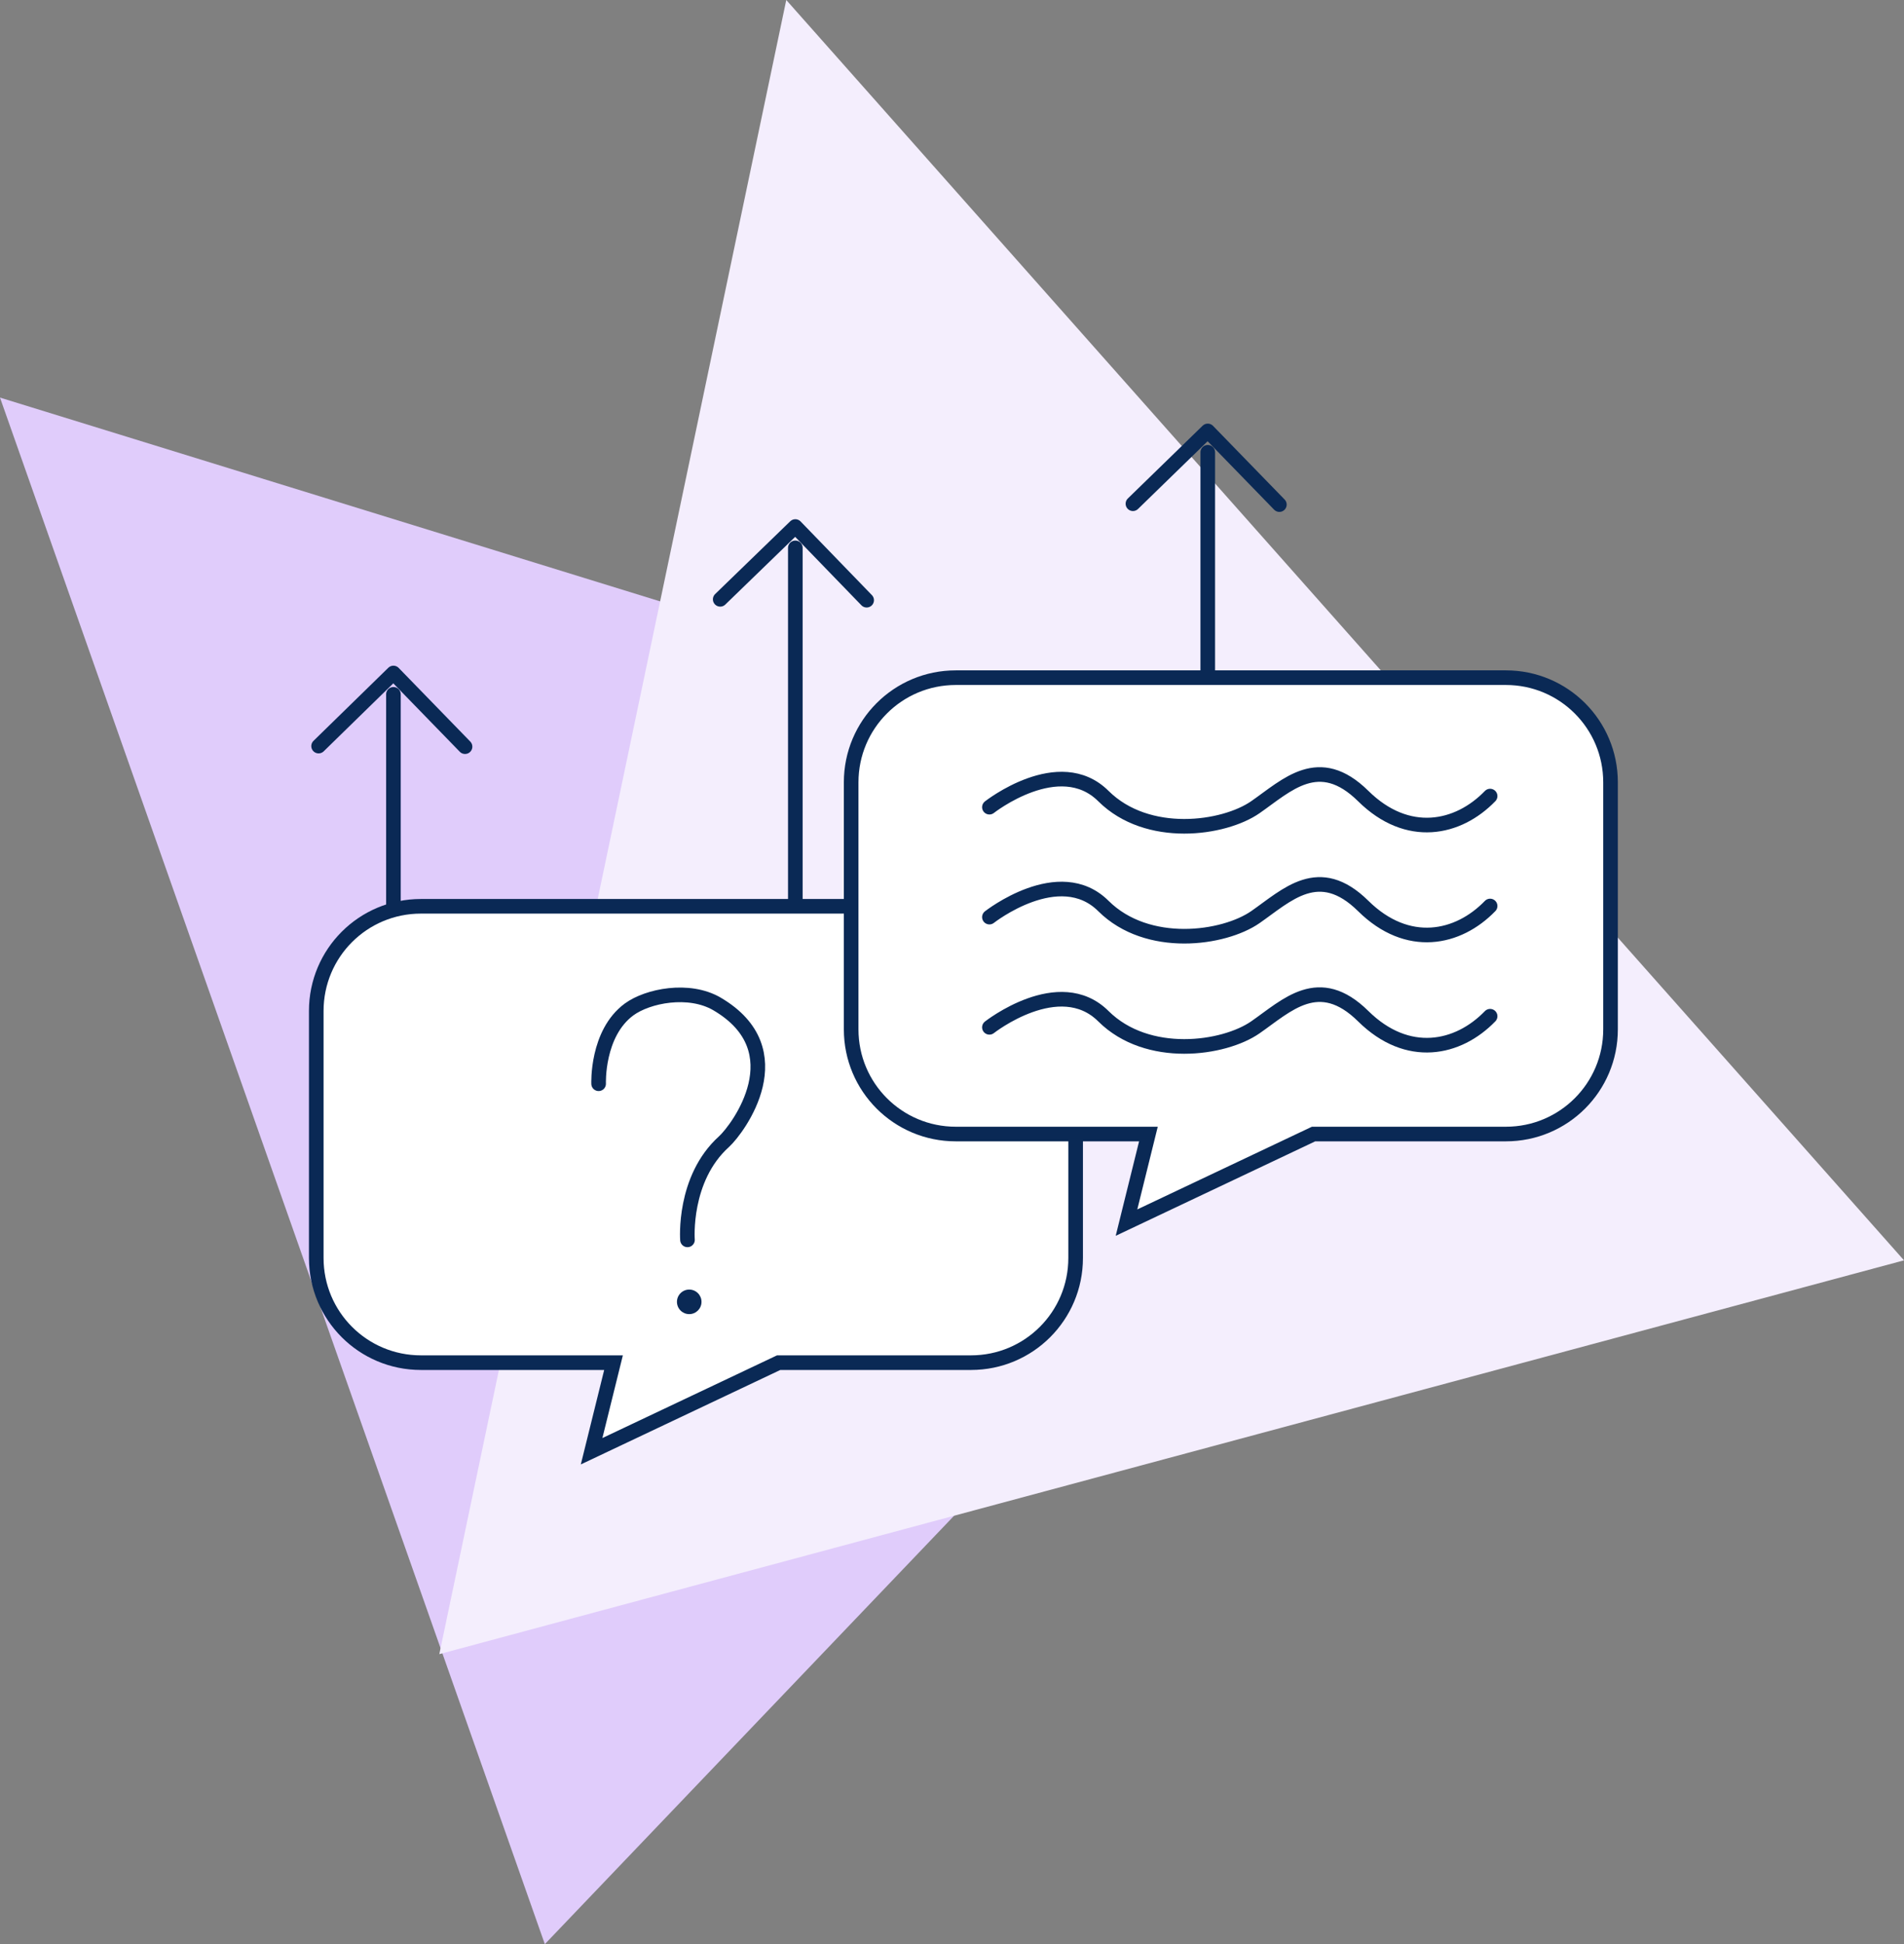 <?xml version="1.0" encoding="UTF-8"?>
<svg id="Layer_2" data-name="Layer 2" xmlns="http://www.w3.org/2000/svg" viewBox="0 0 65.14 66.5">
  <rect x="0" y="0" width="65.14" height="66.5" fill="#808080" stroke="none"/>
  <defs>
    <style>
      .cls-1 {
        fill: #e0ccfb;
      }

      .cls-2 {
        fill: #0a2955;
      }

      .cls-3 {
        fill: #f4eefd;
      }

      .cls-4 {
        fill: #fff;
        stroke-miterlimit: 10;
      }

      .cls-4, .cls-5 {
        stroke: #0a2955;
        stroke-width: .5px;
      }

      .cls-5 {
        fill: none;
        stroke-linecap: round;
        stroke-linejoin: round;
      }
    </style>
  </defs>
  <g id="Layer_1-2" data-name="Layer 1">
    <polygon class="cls-1" points="0 13.6 18.64 66.5 53.43 30.09 0 13.6"/>
    <polygon class="cls-3" points="26.9 0 15.03 56.58 65.14 43.11 26.9 0"/>
    <g>
      <g>
        <line class="cls-5" x1="27.21" y1="18.74" x2="27.21" y2="33.28"/>
        <polyline class="cls-5" points="24.64 20.5 27.21 18.01 29.65 20.53"/>
      </g>
      <g>
        <line class="cls-5" x1="13.46" y1="23.75" x2="13.46" y2="38.29"/>
        <polyline class="cls-5" points="10.9 25.52 13.46 23.02 15.91 25.54"/>
      </g>
      <g>
        <line class="cls-5" x1="41.32" y1="15.47" x2="41.32" y2="30.01"/>
        <polyline class="cls-5" points="38.76 17.23 41.32 14.74 43.77 17.26"/>
      </g>
      <path class="cls-4" d="M33.23,46.61h-6.59l-6.4,3.03.75-3.03h-6.59c-1.98,0-3.58-1.6-3.58-3.58v-8.45c0-1.98,1.6-3.58,3.58-3.58h18.82c1.98,0,3.58,1.6,3.58,3.58v8.45c0,1.98-1.6,3.58-3.58,3.58Z"/>
      <g>
        <path class="cls-5" d="M20.48,37.07s-.07-1.72,1.04-2.54c.64-.47,2.05-.75,3.01-.19,2.71,1.59.73,4.26.24,4.71-1.41,1.27-1.25,3.36-1.25,3.36"/>
        <circle class="cls-2" cx="23.58" cy="44.53" r=".42"/>
      </g>
      <g>
        <path class="cls-4" d="M51.53,38.79h-6.59l-6.4,3.03.75-3.03h-6.59c-1.98,0-3.58-1.6-3.58-3.58v-8.45c0-1.98,1.6-3.58,3.58-3.58h18.82c1.98,0,3.58,1.6,3.58,3.58v8.45c0,1.98-1.6,3.58-3.58,3.58Z"/>
        <path class="cls-5" d="M33.85,27.61s2.39-1.88,3.9-.38,4.12,1.13,5.2.38,2.17-1.88,3.69-.38,3.25,1.13,4.34,0"/>
        <path class="cls-5" d="M33.85,31.37s2.39-1.88,3.9-.38,4.12,1.13,5.2.38,2.17-1.88,3.69-.38,3.25,1.13,4.34,0"/>
        <path class="cls-5" d="M33.85,35.14s2.39-1.88,3.9-.38,4.12,1.13,5.2.38,2.17-1.88,3.69-.38,3.25,1.13,4.34,0"/>
      </g>
    </g>
  </g>
</svg>